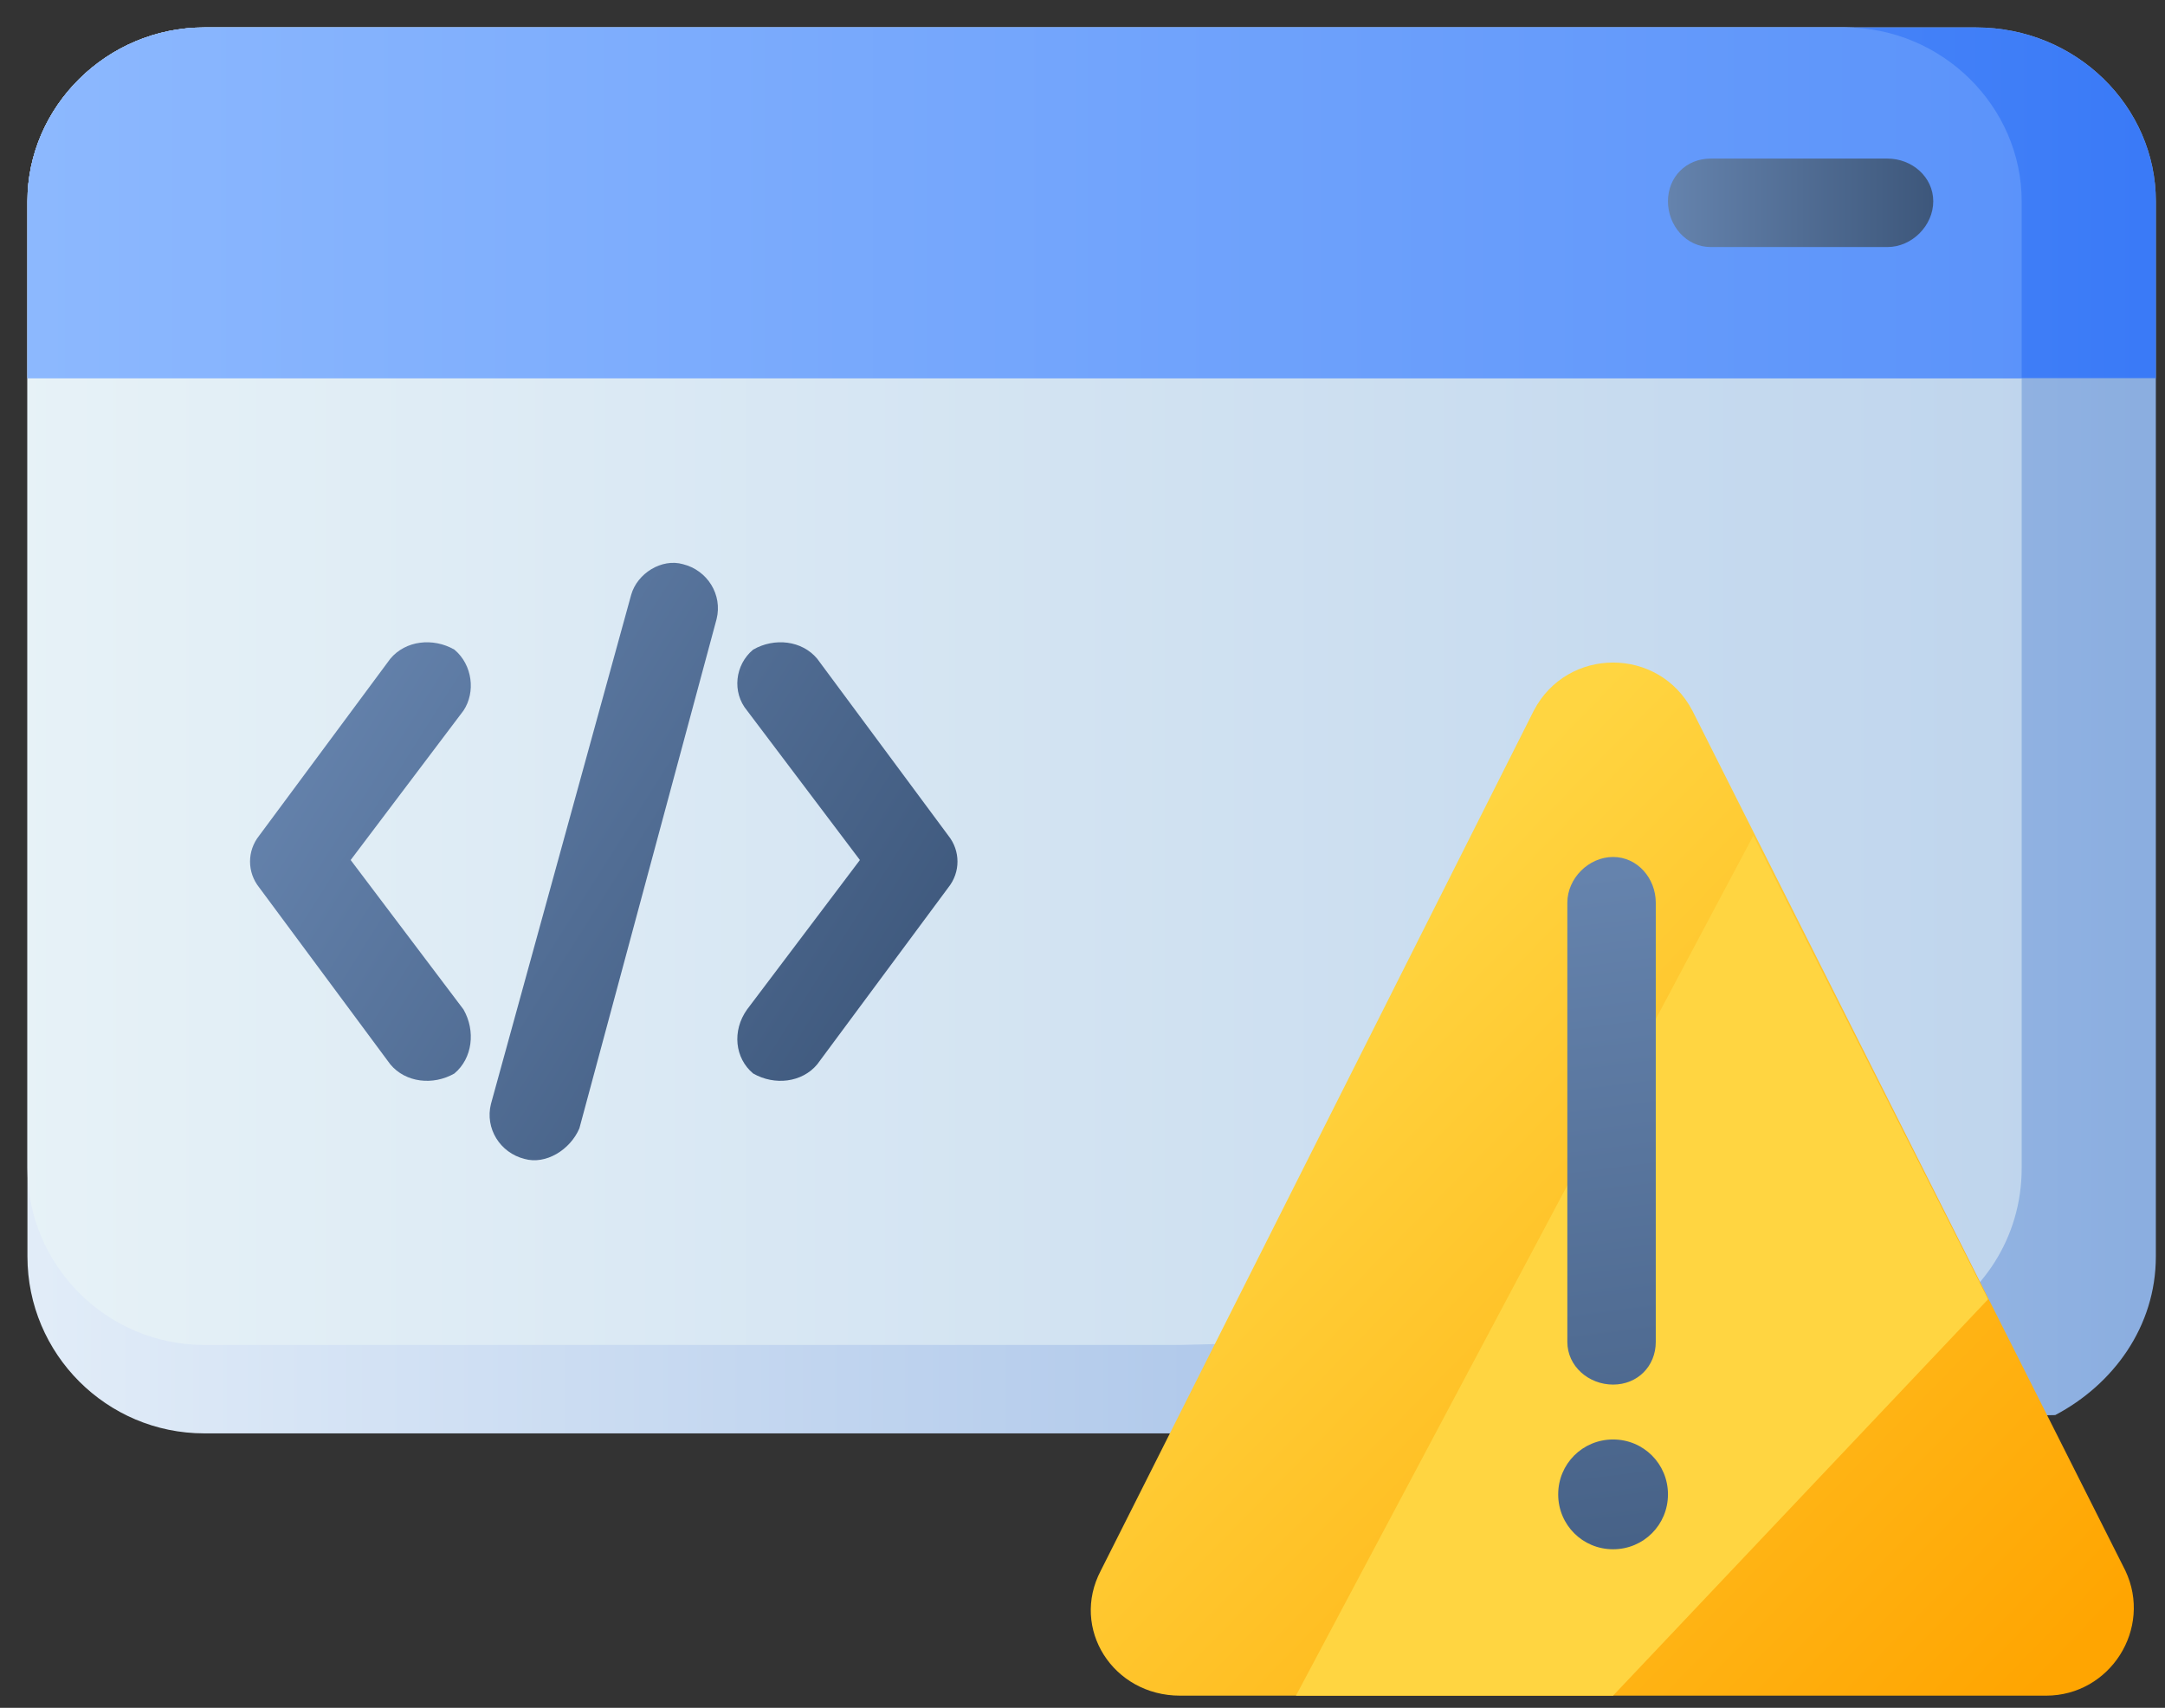 <svg version="1.2" xmlns="http://www.w3.org/2000/svg" viewBox="0 0 71 56" width="71" height="56"><rect x="0" y="0" width="71" height="56" fill="#333333" stroke="none"/><defs><linearGradient id="P" gradientUnits="userSpaceOnUse"/><linearGradient id="g1" x2="1" href="#P" gradientTransform="matrix(69.731,0,0,46.106,.921,23.924)"><stop stop-color="#e1ecf8"/><stop offset="1" stop-color="#8baee0"/></linearGradient><linearGradient id="g2" x2="1" href="#P" gradientTransform="matrix(65.373,0,0,43.225,.921,22.483)"><stop stop-color="#e7f2f7"/><stop offset="1" stop-color="#bfd5ed"/></linearGradient><linearGradient id="g3" x2="1" href="#P" gradientTransform="matrix(69.731,0,0,11.526,.921,6.634)"><stop stop-color="#8cb8fe"/><stop offset="1" stop-color="#3a7af7"/></linearGradient><linearGradient id="g4" x2="1" href="#P" gradientTransform="matrix(110.572,-0.687,.125,20.111,.921,6.637)"><stop stop-color="#8cb8fe"/><stop offset="1" stop-color="#3a7af7"/></linearGradient><linearGradient id="g5" x2="1" href="#P" gradientTransform="matrix(-8.716,0,0,-2.882,63.389,6.634)"><stop stop-color="#3d577b"/><stop offset="1" stop-color="#6583ad"/></linearGradient><linearGradient id="g6" x2="1" href="#P" gradientTransform="matrix(19.443,12.412,-16.173,25.334,10.821,21.524)"><stop stop-color="#6583ad"/><stop offset="1" stop-color="#3d577b"/></linearGradient><linearGradient id="g7" x2="1" href="#P" gradientTransform="matrix(19.443,12.412,-16.173,25.333,10.821,21.524)"><stop stop-color="#6583ad"/><stop offset="1" stop-color="#3d577b"/></linearGradient><linearGradient id="g8" x2="1" href="#P" gradientTransform="matrix(19.443,12.412,-29.783,46.653,10.821,21.524)"><stop stop-color="#6583ad"/><stop offset="1" stop-color="#3d577b"/></linearGradient><linearGradient id="g9" x2="1" href="#P" gradientTransform="matrix(23.811,23.402,-23.513,23.924,43.773,31.285)"><stop stop-color="#ffd541"/><stop offset="1" stop-color="#ffa501"/></linearGradient><linearGradient id="g10" x2="1" href="#P" gradientTransform="matrix(3.49,29.193,-7.839,.937,52.009,28.636)"><stop stop-color="#6583ad"/><stop offset="1" stop-color="#3d577b"/></linearGradient><linearGradient id="g11" x2="1" href="#P" gradientTransform="matrix(3.49,29.193,-29.427,3.518,52.009,28.636)"><stop stop-color="#6583ad"/><stop offset="1" stop-color="#3d577b"/></linearGradient></defs><style>.a{fill:url(#g1)}.b{fill:url(#g2)}.c{fill:url(#g3)}.d{fill:url(#g4)}.e{fill:url(#g5)}.f{fill:url(#g6)}.g{fill:url(#g7)}.h{fill:url(#g8)}.i{fill:url(#g9)}.j{fill:#ffd541}.k{fill:url(#g10)}.l{fill:url(#g11)}</style><path class="a" d="m38.7 47h-32c-3.2 0-5.8-2.6-5.8-5.8v-34.6c0-3.1 2.6-5.7 5.8-5.7h58.1c3.3 0 5.9 2.6 5.9 5.7v34.6c0 2.3-1.4 4.2-3.3 5.2z"/><path class="b" d="m38.7 44.1h-32c-3.2 0-5.8-2.6-5.8-5.8v-31.7c0-3.1 2.6-5.7 5.8-5.7h53.8c3.2 0 5.8 2.6 5.8 5.7v31.7c0 2.3-1.3 4.2-3.2 5.2z"/><path class="c" d="m0.9 12.4v-5.8c0-3.1 2.6-5.7 5.8-5.7h58.1c3.3 0 5.9 2.6 5.9 5.7v5.8z"/><path class="d" d="m0.9 12.4v-5.8c0-3.1 2.6-5.7 5.8-5.7h53.8c3.2 0 5.8 2.6 5.8 5.7v5.8z"/><path fill-rule="evenodd" class="e" d="m61.9 5.2h-5.8c-0.8 0-1.4 0.6-1.4 1.4 0 0.8 0.6 1.5 1.4 1.5h5.8c0.8 0 1.5-0.7 1.5-1.5 0-0.8-0.7-1.4-1.5-1.4z"/><path fill-rule="evenodd" class="f" d="m12.8 21.6l-4.3 5.8c-0.4 0.5-0.4 1.2 0 1.7l4.3 5.8c0.5 0.6 1.4 0.7 2.1 0.3 0.6-0.5 0.7-1.4 0.3-2.1l-3.7-4.9 3.7-4.9c0.4-0.6 0.3-1.5-0.3-2-0.7-0.4-1.6-0.3-2.1 0.3z"/><path fill-rule="evenodd" class="g" d="m24.5 23.3l3.7 4.9-3.7 4.9c-0.5 0.7-0.4 1.6 0.2 2.1 0.7 0.4 1.6 0.3 2.1-0.3l4.3-5.8c0.4-0.5 0.4-1.2 0-1.7l-4.3-5.8c-0.5-0.6-1.4-0.7-2.1-0.3-0.6 0.5-0.7 1.4-0.2 2z"/><path fill-rule="evenodd" class="h" d="m20.7 19.5l-4.6 16.7c-0.2 0.8 0.3 1.6 1.1 1.8 0.7 0.2 1.5-0.3 1.8-1l4.5-16.7c0.2-0.8-0.3-1.6-1.1-1.8-0.7-0.2-1.5 0.3-1.7 1z"/><path class="i" d="m67.1 55.6h-28.4c-2.2 0-3.6-2.2-2.6-4.1l14.2-28.2c1.1-2.1 4.1-2.1 5.2 0l14.2 28.2c0.9 1.9-0.5 4.1-2.6 4.1z"/><path class="j" d="m65.2 42.6l-12.3 13h-10.4l15-28.2z"/><path fill-rule="evenodd" class="k" d="m54.3 44v-14.4c0-0.8-0.6-1.5-1.4-1.5-0.8 0-1.5 0.7-1.5 1.5v14.4c0 0.8 0.7 1.4 1.5 1.4 0.8 0 1.4-0.6 1.4-1.4z"/><path fill-rule="evenodd" class="l" d="m52.9 50.8c-1 0-1.8-0.8-1.8-1.8 0-1 0.8-1.8 1.8-1.8 1 0 1.8 0.8 1.8 1.8 0 1-0.8 1.8-1.8 1.8z"/></svg>